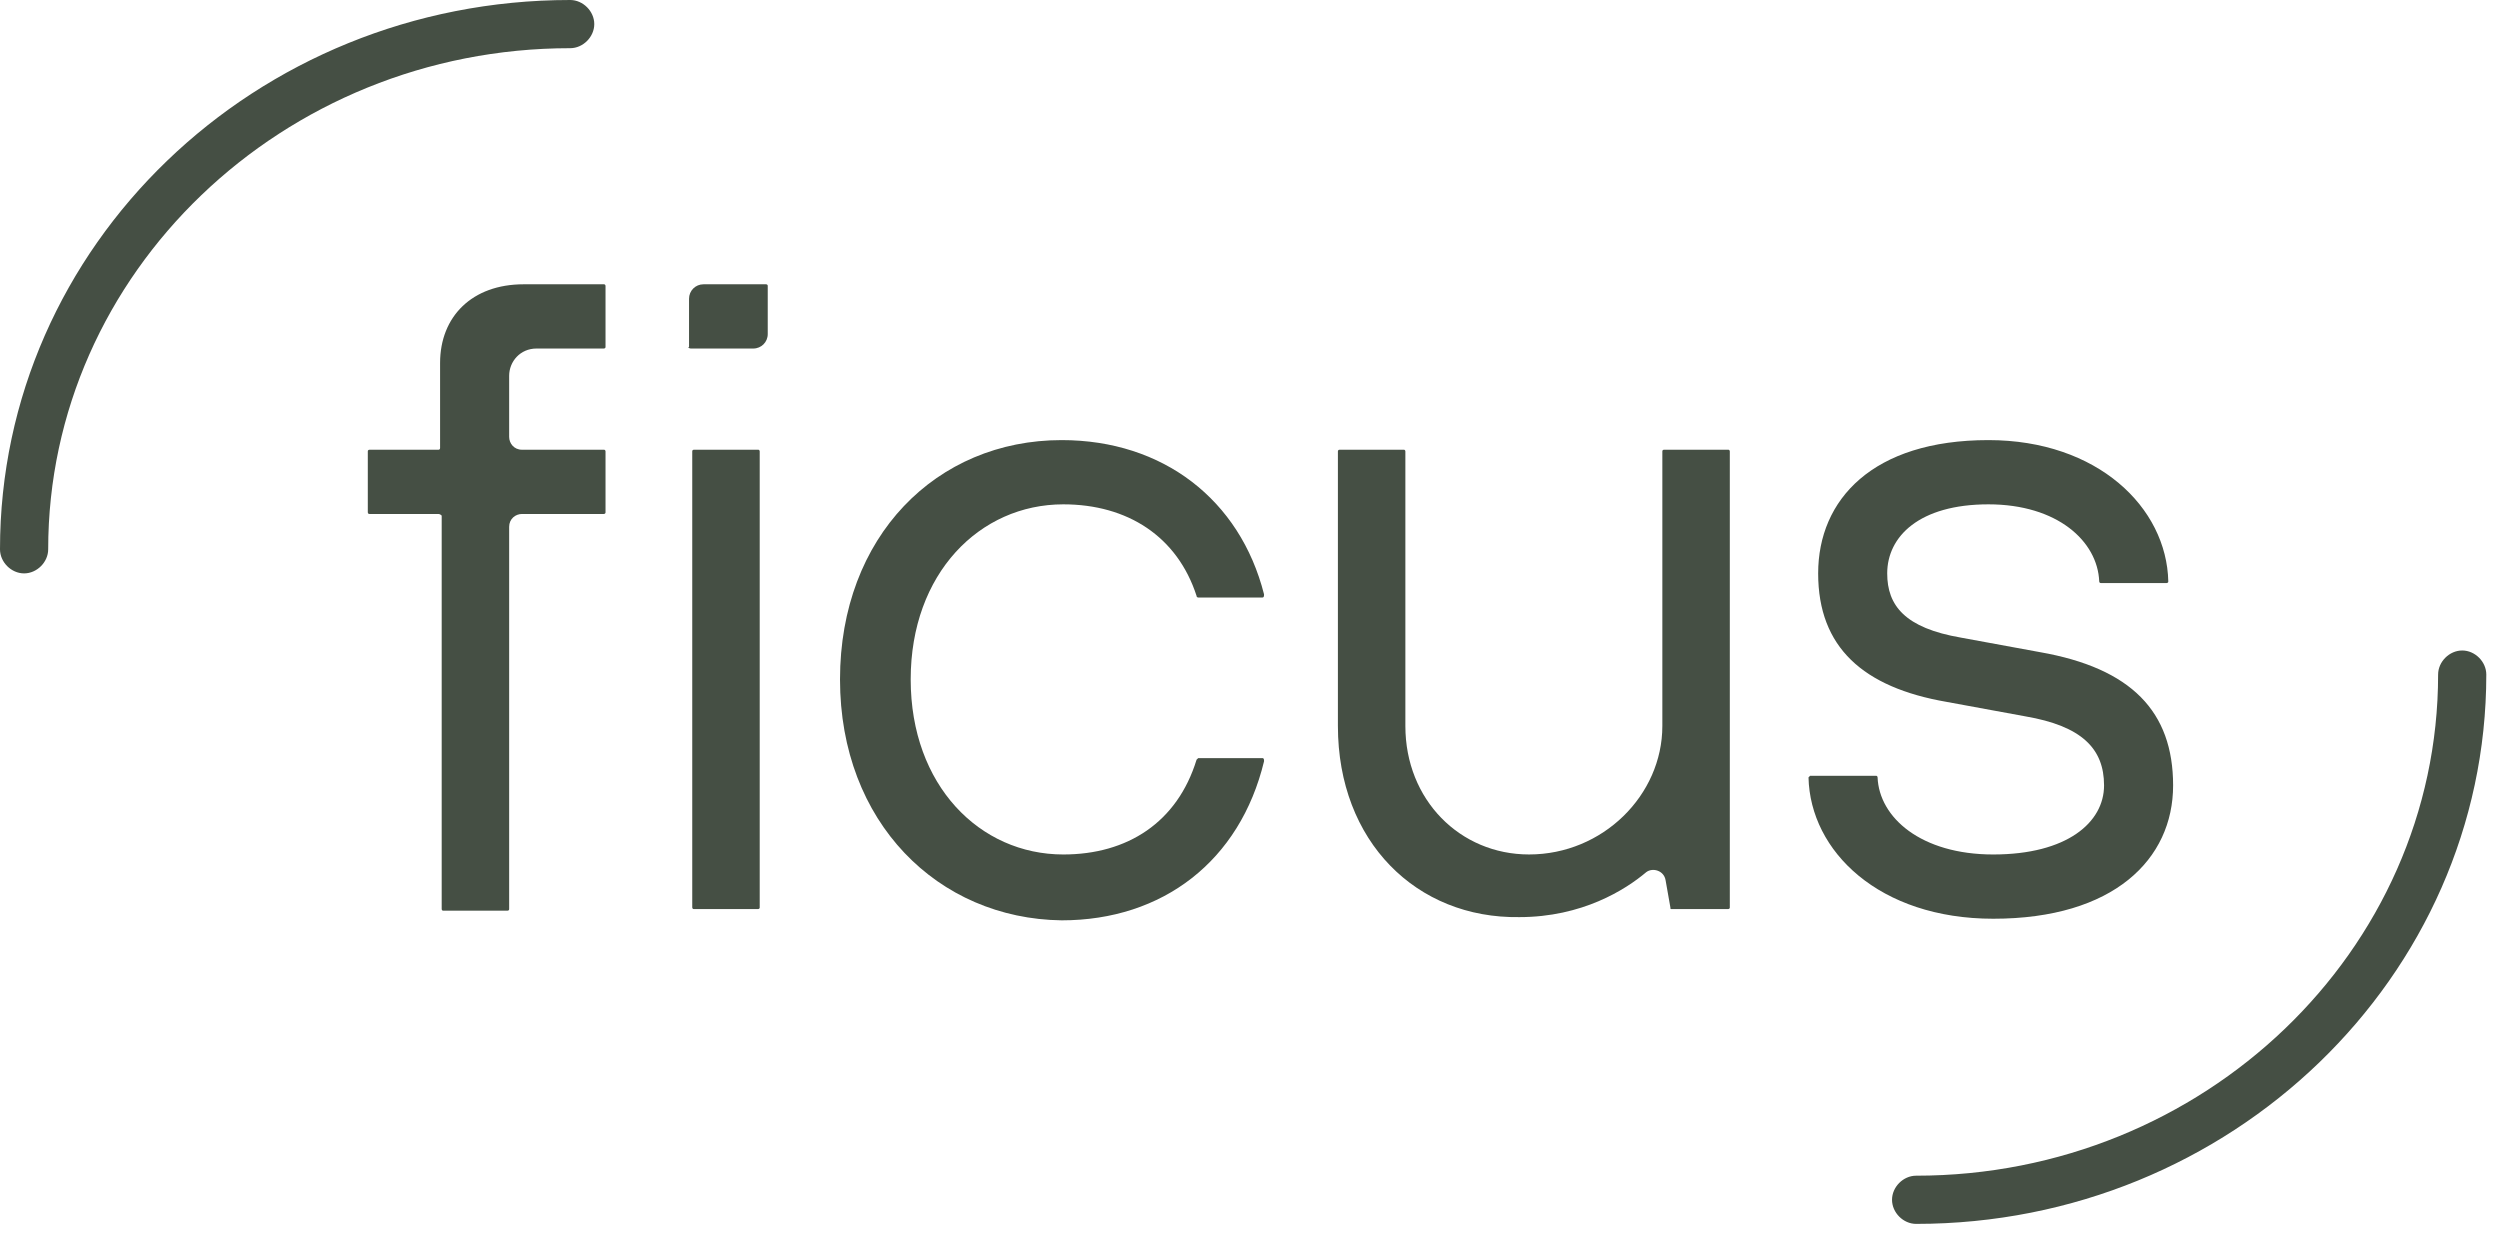 <?xml version="1.0" encoding="UTF-8"?> <svg xmlns="http://www.w3.org/2000/svg" width="148" height="73" viewBox="0 0 148 73" fill="none"> <path d="M113.434 72.454C112.674 72.454 112.008 71.788 112.008 71.027C112.008 70.267 112.674 69.601 113.434 69.601C130.454 69.601 144.336 56.289 144.336 39.935C144.336 39.174 145.002 38.509 145.763 38.509C146.523 38.509 147.189 39.174 147.189 39.935C147.189 57.811 132.071 72.454 113.434 72.454Z" fill="#454F44"></path> <path d="M1.426 33.945C0.666 33.945 0 33.279 0 32.519C0 14.548 15.118 0 33.755 0C34.515 0 35.181 0.666 35.181 1.426C35.181 2.187 34.515 2.853 33.755 2.853C16.735 2.853 2.853 16.164 2.853 32.519C2.853 33.279 2.187 33.945 1.426 33.945Z" fill="#454F44"></path> <path d="M25.958 30.427H21.869C21.774 30.427 21.774 30.332 21.774 30.332V26.719C21.774 26.624 21.869 26.624 21.869 26.624H25.958C26.053 26.624 26.053 26.529 26.053 26.529V21.489C26.053 18.732 27.955 16.83 30.997 16.83H35.752C35.847 16.83 35.847 16.925 35.847 16.925V20.538C35.847 20.633 35.752 20.633 35.752 20.633H31.758C30.807 20.633 30.142 21.394 30.142 22.25V25.863C30.142 26.243 30.427 26.624 30.902 26.624H35.752C35.847 26.624 35.847 26.719 35.847 26.719V30.332C35.847 30.427 35.752 30.427 35.752 30.427H30.902C30.522 30.427 30.142 30.712 30.142 31.188V53.818C30.142 53.913 30.047 53.913 30.047 53.913H26.243C26.148 53.913 26.148 53.818 26.148 53.818V30.522C26.053 30.427 25.958 30.427 25.958 30.427Z" fill="#454F44"></path> <path d="M49.729 40.221C49.729 31.759 55.434 26.054 62.85 26.054C68.841 26.054 73.405 29.572 74.831 35.182C74.831 35.277 74.831 35.372 74.736 35.372H70.933C70.933 35.372 70.837 35.372 70.837 35.277C69.696 31.759 66.749 29.857 62.946 29.857C58.001 29.857 53.913 33.946 53.913 40.221C53.913 46.497 58.001 50.585 62.946 50.585C66.749 50.585 69.696 48.684 70.837 44.975L70.933 44.88H74.736C74.831 44.88 74.831 44.975 74.831 45.07C73.405 50.966 68.841 54.484 62.85 54.484C55.529 54.389 49.729 48.684 49.729 40.221Z" fill="#454F44"></path> <path d="M79.204 42.978V26.719C79.204 26.623 79.3 26.623 79.3 26.623H83.103C83.198 26.623 83.198 26.719 83.198 26.719V42.978C83.198 47.352 86.431 50.584 90.519 50.584C94.893 50.584 98.411 47.066 98.411 42.978V26.719C98.411 26.623 98.506 26.623 98.506 26.623H102.31C102.405 26.623 102.405 26.719 102.405 26.719V53.722C102.405 53.817 102.31 53.817 102.31 53.817H98.982C98.887 53.817 98.887 53.817 98.887 53.722L98.602 52.106C98.506 51.535 97.841 51.345 97.46 51.63C96.224 52.676 93.657 54.293 89.949 54.293C83.864 54.388 79.204 49.824 79.204 42.978Z" fill="#454F44"></path> <path d="M107.159 45.926H111.058C111.153 45.926 111.153 46.021 111.153 46.021C111.248 48.398 113.72 50.585 117.999 50.585C122.373 50.585 124.56 48.684 124.56 46.497C124.56 44.31 123.229 42.978 119.901 42.408L115.242 41.552C110.297 40.697 107.635 38.319 107.635 33.946C107.635 29.572 110.868 26.054 117.714 26.054C124.179 26.054 128.268 30.047 128.363 34.421C128.363 34.516 128.268 34.516 128.268 34.516H124.37C124.274 34.516 124.274 34.421 124.274 34.421C124.179 32.044 121.802 29.857 117.714 29.857C113.625 29.857 111.723 31.759 111.723 33.946C111.723 35.847 112.769 37.178 116.097 37.749L120.756 38.605C126.176 39.556 128.648 42.123 128.648 46.497C128.648 50.87 125.13 54.389 117.999 54.389C111.248 54.389 107.159 50.395 107.064 46.021C107.064 46.021 107.159 45.926 107.159 45.926Z" fill="#454F44"></path> <path d="M41.076 26.623H44.88C44.975 26.623 44.975 26.719 44.975 26.719V53.722C44.975 53.817 44.88 53.817 44.88 53.817H41.076C40.981 53.817 40.981 53.722 40.981 53.722V26.719C40.981 26.623 41.076 26.623 41.076 26.623Z" fill="#454F44"></path> <path d="M40.886 20.633H44.594C45.07 20.633 45.45 20.253 45.45 19.778V16.925C45.45 16.83 45.355 16.83 45.355 16.83H41.647C41.171 16.83 40.791 17.21 40.791 17.686V20.538C40.696 20.538 40.791 20.633 40.886 20.633Z" fill="#454F44"></path> </svg> 